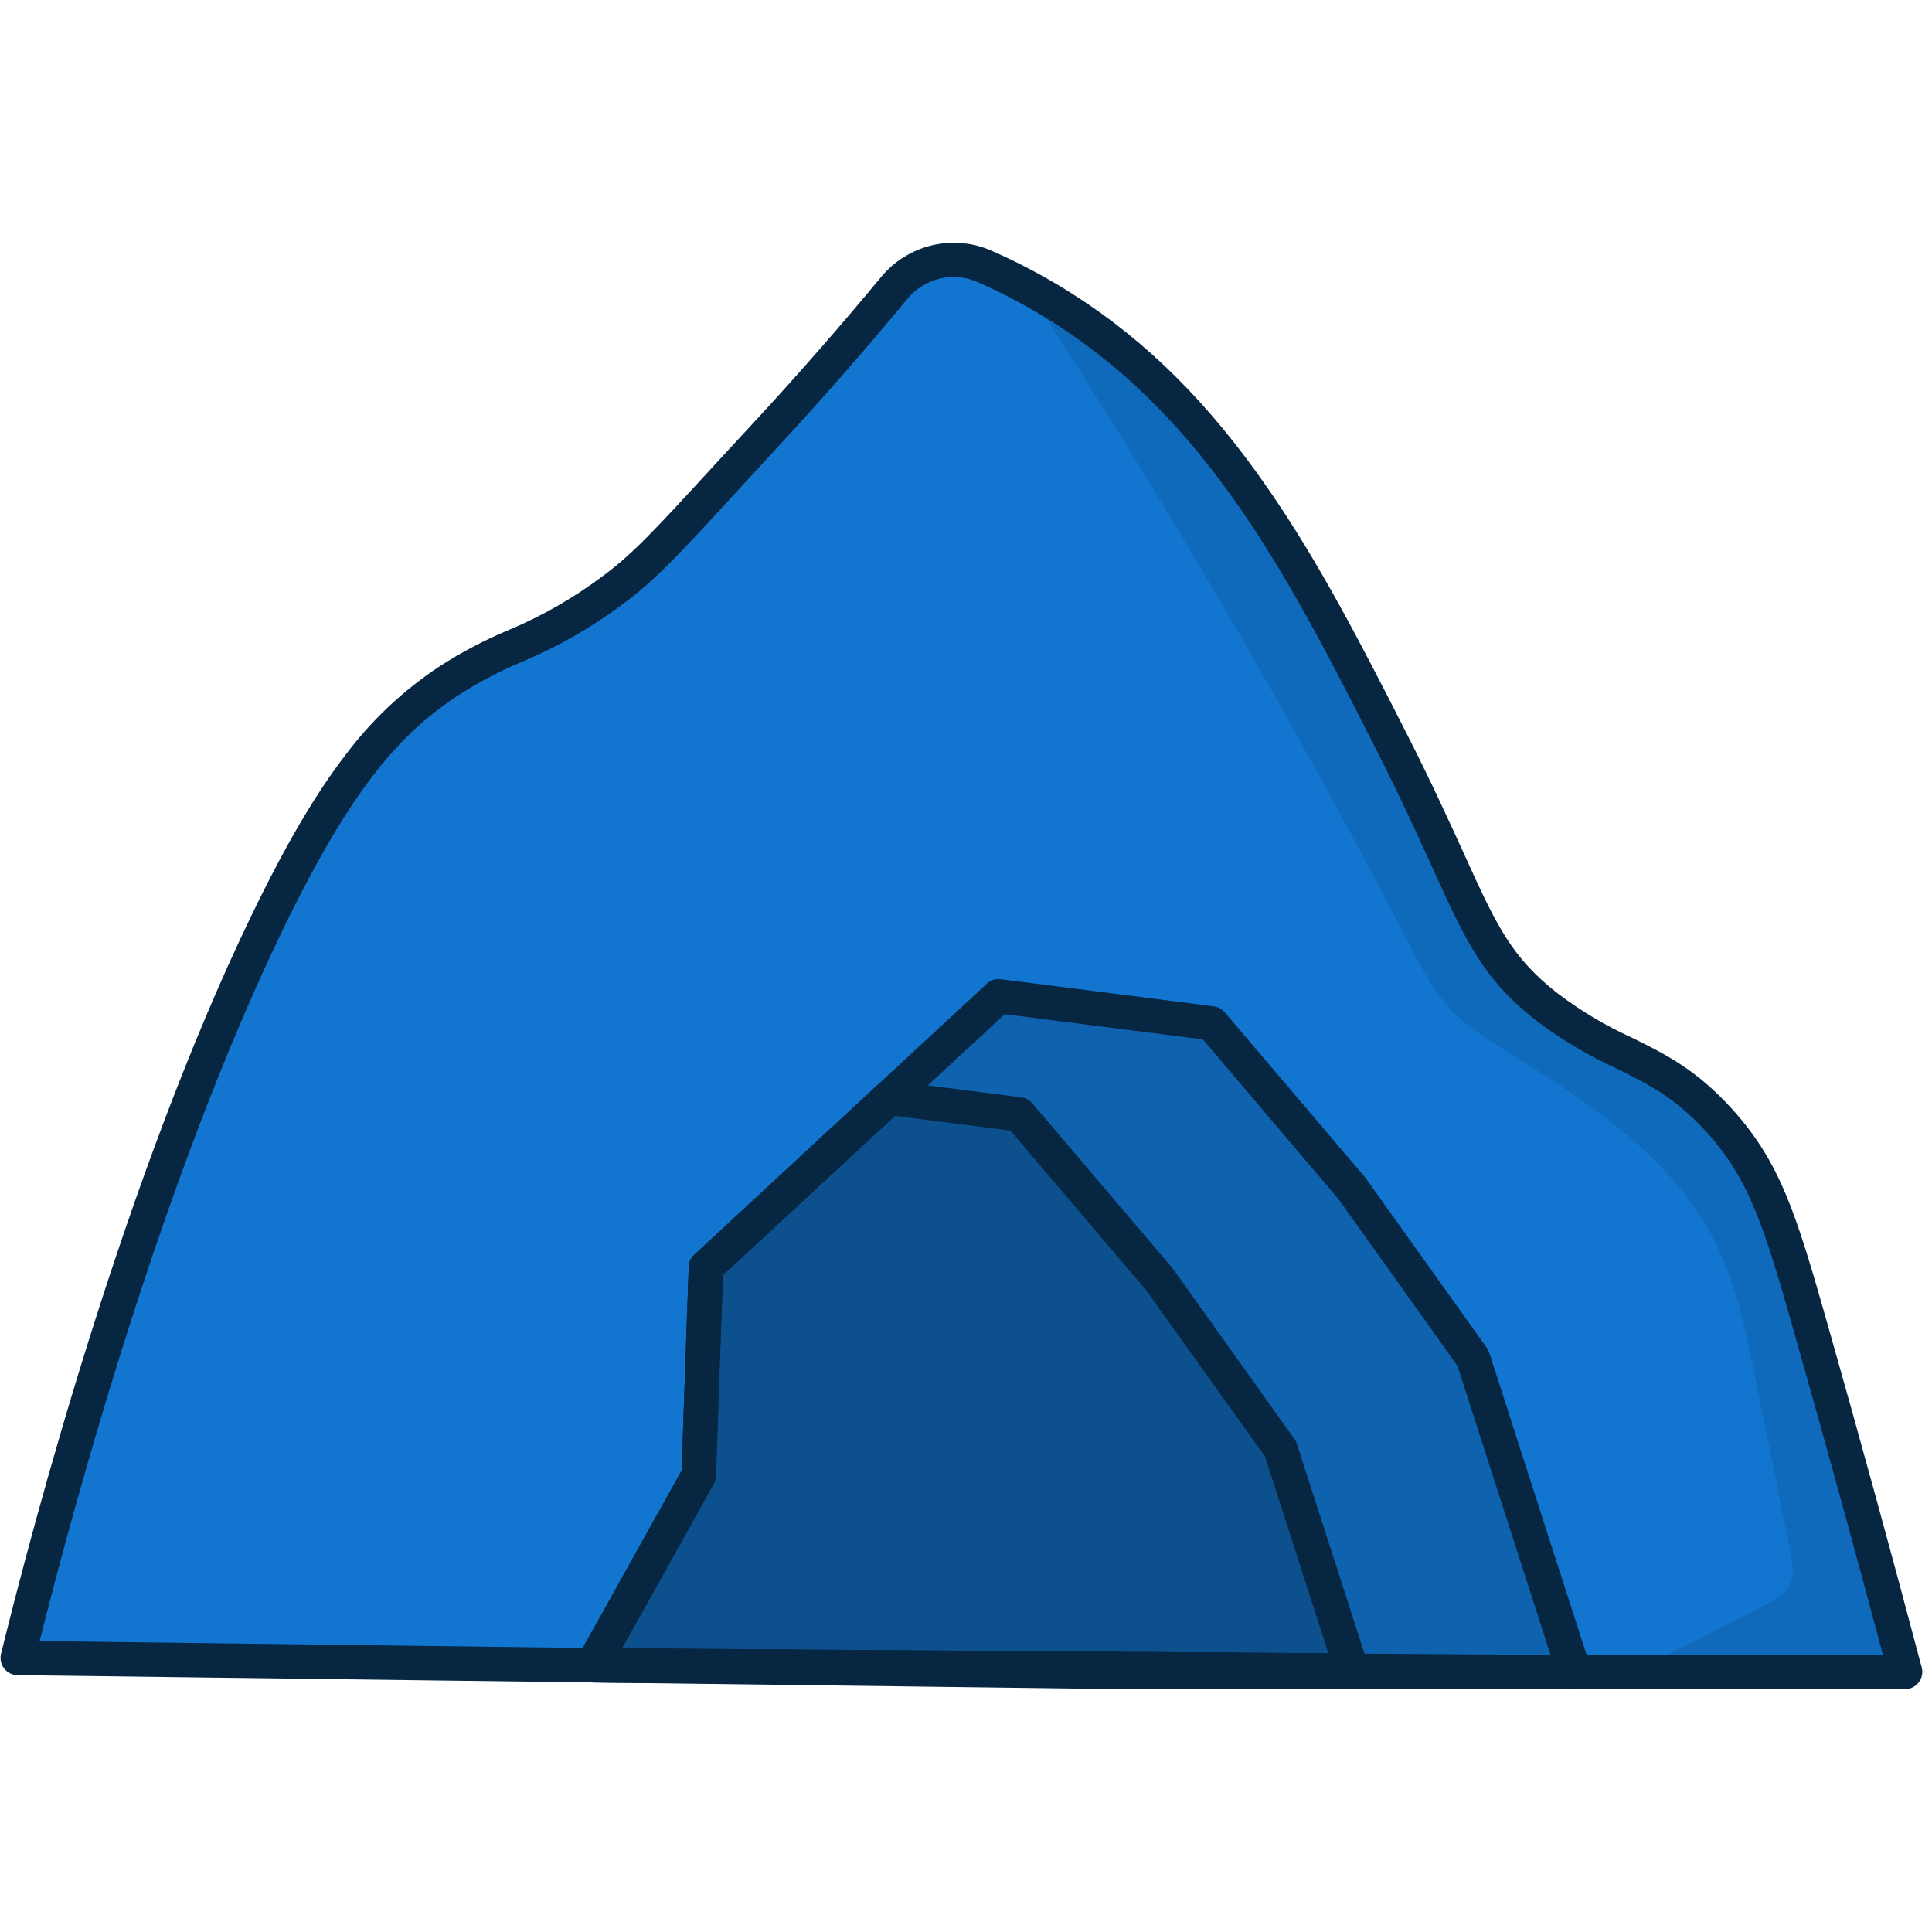 <svg version="1.2" preserveAspectRatio="xMidYMid meet" height="150" viewBox="0 0 112.5 112.5" zoomAndPan="magnify" width="150" xmlns:xlink="http://www.w3.org/1999/xlink" xmlns="http://www.w3.org/2000/svg"><defs><clipPath id="e78ad164ff"><path d="M 0 14 L 112 14 L 112 98.664 L 0 98.664 Z M 0 14"></path></clipPath><filter height="100%" id="cb8d99e9df" filterUnits="objectBoundingBox" width="100%" y="0%" x="0%"><feColorMatrix in="SourceGraphic" type="matrix" values="0 0 0 0 1 0 0 0 0 1 0 0 0 0 1 0 0 0 1 0"></feColorMatrix></filter><clipPath id="ee52daf5dd"><path d="M 0.168 1 L 57.754 1 L 57.754 40.727 L 0.168 40.727 Z M 0.168 1"></path></clipPath><clipPath id="65b080327a"><rect height="41" y="0" width="58" x="0"></rect></clipPath><clipPath id="b6c59ff371"><path d="M 0.168 0.559 L 45 0.559 L 45 34.727 L 0.168 34.727 Z M 0.168 0.559"></path></clipPath><clipPath id="ba6c84164e"><rect height="35" y="0" width="46" x="0"></rect></clipPath><clipPath id="e1463ca6a6"><path d="M 33 62 L 80 62 L 80 98.664 L 33 98.664 Z M 33 62"></path></clipPath><clipPath id="48d82cfc53"><path d="M 33 57 L 93 57 L 93 98.664 L 33 98.664 Z M 33 57"></path></clipPath><clipPath id="d49c84e75f"><path d="M 0.496 0.488 L 52 0.488 L 52 81.727 L 0.496 81.727 Z M 0.496 0.488"></path></clipPath><clipPath id="c547b1c331"><rect height="82" y="0" width="53" x="0"></rect></clipPath></defs><g id="599fab0f4e"><path d="M 110.941 97.367 L 65.98 97.367 L 23.309 96.824 L 1.035 96.543 C 2.18 91.887 7.18 72.031 14.426 56.117 C 14.789 55.32 15.156 54.539 15.531 53.766 C 19.461 45.625 22.422 42.09 26.148 39.641 C 28.559 38.059 30.152 37.676 32.41 36.461 C 33.52 35.859 34.582 35.184 35.598 34.43 C 37.863 32.77 39.234 31.109 44.777 25.105 C 47.391 22.277 49.816 19.5 52.059 16.777 C 52.332 16.445 52.645 16.16 52.996 15.918 C 53.641 15.48 54.348 15.223 55.121 15.152 C 55.895 15.082 56.637 15.203 57.348 15.52 C 58.082 15.844 58.859 16.223 59.691 16.664 C 60.414 17.051 61.164 17.484 61.93 17.973 C 66.586 20.945 70.125 24.809 73.164 29.238 C 76.094 33.516 78.551 38.309 81.102 43.34 C 85.82 52.648 85.918 55.434 90.156 58.695 C 94.035 61.691 96.746 61.508 100.148 65.277 C 102.809 68.23 103.695 71.164 105.414 77.207 C 107.73 85.379 109.586 92.23 110.941 97.367 Z M 110.941 97.367" style="stroke:none;fill-rule:nonzero;fill:#1276d1;fill-opacity:1;"></path><g clip-path="url(#e78ad164ff)" clip-rule="nonzero"><path d="M 110.941 98.367 L 65.965 98.367 L 1.02 97.543 C 0.867 97.543 0.723 97.508 0.59 97.438 C 0.453 97.371 0.336 97.273 0.242 97.156 C 0.148 97.035 0.086 96.898 0.055 96.75 C 0.023 96.602 0.023 96.453 0.059 96.305 C 1.996 88.445 7.293 68.523 14.633 53.328 C 16.602 49.246 18.348 46.266 20.121 43.957 C 21.648 41.922 23.477 40.203 25.598 38.801 C 26.863 37.984 28.191 37.285 29.578 36.703 C 31.516 35.895 33.324 34.863 35.008 33.613 C 36.809 32.293 38.004 30.996 41.547 27.141 C 42.281 26.348 43.105 25.445 44.062 24.418 C 46.539 21.734 48.977 18.945 51.305 16.133 C 51.688 15.672 52.129 15.281 52.637 14.969 C 53.145 14.652 53.688 14.426 54.27 14.285 C 54.852 14.148 55.441 14.105 56.035 14.16 C 56.633 14.215 57.203 14.363 57.75 14.605 C 59.383 15.324 60.957 16.164 62.461 17.121 C 66.77 19.867 70.379 23.457 73.816 28.422 C 76.742 32.645 79.148 37.27 81.992 42.879 C 83.406 45.668 84.414 47.895 85.227 49.668 C 87.117 53.844 87.98 55.742 90.758 57.887 C 92.074 58.879 93.48 59.719 94.98 60.402 C 96.93 61.359 98.773 62.266 100.883 64.602 C 103.648 67.68 104.57 70.605 106.367 76.926 C 108.289 83.688 110.152 90.473 111.902 97.102 C 111.941 97.25 111.945 97.402 111.914 97.555 C 111.883 97.707 111.82 97.844 111.727 97.965 C 111.629 98.09 111.512 98.184 111.375 98.254 C 111.234 98.324 111.09 98.359 110.934 98.359 Z M 65.988 96.367 L 109.645 96.367 C 107.992 90.152 106.242 83.805 104.445 77.484 C 102.734 71.469 101.875 68.695 99.398 65.949 C 97.551 63.902 95.949 63.117 94.102 62.207 C 92.484 61.465 90.961 60.562 89.539 59.492 C 86.371 57.043 85.379 54.863 83.406 50.516 C 82.605 48.758 81.605 46.547 80.211 43.793 C 75.215 33.938 70.496 24.625 61.391 18.816 C 59.969 17.91 58.488 17.117 56.945 16.434 C 56.594 16.277 56.23 16.18 55.848 16.145 C 55.469 16.109 55.094 16.137 54.719 16.227 C 54.348 16.312 54 16.461 53.676 16.664 C 53.352 16.867 53.07 17.117 52.828 17.414 C 50.477 20.258 48.02 23.074 45.516 25.781 L 43.016 28.5 C 39.473 32.359 38.152 33.801 36.188 35.234 C 34.395 36.57 32.465 37.668 30.402 38.531 C 29.113 39.07 27.883 39.719 26.707 40.473 C 23.414 42.641 20.551 45.688 16.441 54.195 C 9.531 68.492 4.441 87.066 2.309 95.559 Z M 65.988 96.367" style="stroke:none;fill-rule:nonzero;fill:#062642;fill-opacity:1;"></path></g><g transform="matrix(1,0,0,1,34,57)" mask="url(#272e1b000d)"><g clip-path="url(#65b080327a)"><g clip-path="url(#ee52daf5dd)" clip-rule="nonzero"><path d="M 57.668 40.367 L 44.723 40.273 L 0.516 39.969 L 6.68 28.902 L 7.105 16.789 L 17.77 6.91 L 24.152 1.012 L 36.555 2.59 L 44.727 12.199 L 51.77 22.074 Z M 57.668 40.367" style="stroke:none;fill-rule:nonzero;fill:#062642;fill-opacity:1;"></path></g></g><mask id="272e1b000d"><g filter="url(#cb8d99e9df)"><rect style="fill:#000000;fill-opacity:0.25;stroke:none;" height="112.5" y="0" width="112.5" x="0"></rect></g></mask></g><g transform="matrix(1,0,0,1,34,63)" mask="url(#1b678789e6)"><g clip-path="url(#ba6c84164e)"><g clip-path="url(#b6c59ff371)" clip-rule="nonzero"><path d="M 44.723 34.273 L 0.516 33.969 L 6.68 22.902 L 7.105 10.789 L 17.77 0.91 L 25.348 1.871 L 33.52 11.48 L 40.562 21.355 Z M 44.723 34.273" style="stroke:none;fill-rule:nonzero;fill:#062642;fill-opacity:1;"></path></g></g><mask id="1b678789e6"><g filter="url(#cb8d99e9df)"><rect style="fill:#000000;fill-opacity:0.3;stroke:none;" height="112.5" y="0" width="112.5" x="0"></rect></g></mask></g><g clip-path="url(#e1463ca6a6)" clip-rule="nonzero"><path d="M 78.723 98.277 L 34.508 97.969 C 34.332 97.965 34.168 97.922 34.016 97.832 C 33.863 97.742 33.742 97.621 33.652 97.469 C 33.566 97.316 33.52 97.152 33.516 96.977 C 33.516 96.801 33.555 96.637 33.641 96.48 C 34.805 94.398 35.965 92.312 37.129 90.227 C 37.98 88.699 38.836 87.168 39.691 85.633 L 39.895 79.762 L 40.105 73.766 C 40.113 73.488 40.219 73.254 40.426 73.066 L 51.09 63.184 C 51.32 62.977 51.59 62.891 51.895 62.934 L 59.473 63.898 C 59.73 63.93 59.941 64.043 60.109 64.242 L 68.281 73.855 C 68.301 73.879 68.316 73.902 68.332 73.922 L 75.375 83.797 C 75.434 83.879 75.48 83.973 75.516 84.07 L 79.676 96.98 C 79.723 97.133 79.734 97.289 79.707 97.445 C 79.68 97.602 79.621 97.746 79.527 97.875 C 79.434 98.004 79.316 98.105 79.172 98.18 C 79.031 98.25 78.879 98.289 78.723 98.289 Z M 36.215 95.98 L 77.352 96.266 L 73.664 84.82 L 66.727 75.113 L 58.836 65.832 L 52.109 64.977 L 42.09 74.254 C 42.023 76.113 41.961 77.973 41.895 79.836 C 41.824 81.875 41.754 83.91 41.684 85.949 C 41.676 86.109 41.633 86.262 41.555 86.402 C 40.66 88 39.77 89.605 38.887 91.211 Z M 36.215 95.98" style="stroke:none;fill-rule:nonzero;fill:#062642;fill-opacity:1;"></path></g><g clip-path="url(#48d82cfc53)" clip-rule="nonzero"><path d="M 91.668 98.367 L 34.508 97.969 C 34.332 97.965 34.168 97.922 34.016 97.832 C 33.863 97.742 33.742 97.621 33.652 97.469 C 33.566 97.316 33.52 97.152 33.516 96.977 C 33.516 96.801 33.555 96.637 33.641 96.48 C 34.816 94.391 35.98 92.301 37.141 90.203 L 39.691 85.633 L 39.891 79.766 L 40.102 73.766 C 40.109 73.488 40.219 73.254 40.422 73.066 L 57.473 57.27 C 57.699 57.059 57.969 56.977 58.277 57.02 L 63.844 57.727 L 70.676 58.598 C 70.934 58.629 71.148 58.746 71.312 58.941 L 79.484 68.551 L 79.539 68.621 L 86.582 78.492 C 86.641 78.574 86.688 78.668 86.719 78.766 L 92.613 97.066 C 92.664 97.219 92.676 97.375 92.648 97.531 C 92.621 97.688 92.562 97.832 92.469 97.961 C 92.375 98.09 92.258 98.191 92.113 98.262 C 91.973 98.336 91.82 98.375 91.66 98.375 Z M 36.215 95.988 L 90.289 96.367 L 84.867 79.531 L 77.938 69.82 L 70.043 60.523 L 63.594 59.707 L 58.504 59.055 L 42.102 74.25 L 41.902 79.836 L 41.691 85.945 C 41.684 86.105 41.645 86.254 41.566 86.398 L 38.898 91.176 Z M 36.215 95.988" style="stroke:none;fill-rule:nonzero;fill:#062642;fill-opacity:1;"></path></g><g transform="matrix(1,0,0,1,59,16)" mask="url(#dd9a5445b6)"><g clip-path="url(#c547b1c331)"><g clip-path="url(#d49c84e75f)" clip-rule="nonzero"><path d="M 45.238 76.219 C 45.488 75.652 45.379 74.996 45.254 74.383 C 44.566 70.965 43.875 67.547 43.184 64.125 C 42.648 61.48 42.102 58.801 40.898 56.387 C 38.48 51.531 33.742 48.324 29.129 45.48 C 27.793 44.656 26.43 43.828 25.375 42.668 C 24.402 41.598 23.734 40.293 23.07 39.008 C 16.262 25.84 8.797 13.055 0.684 0.652 C 1.406 1.039 2.156 1.477 2.922 1.965 C 7.578 4.934 11.117 8.801 14.156 13.23 C 17.086 17.504 19.543 22.297 22.094 27.332 C 26.812 36.637 26.91 39.422 31.148 42.688 C 35.027 45.68 37.738 45.5 41.141 49.27 C 43.801 52.219 44.688 55.156 46.406 61.199 C 48.73 69.371 50.586 76.223 51.941 81.355 L 36.094 81.355 C 38.676 80.082 41.238 78.777 43.785 77.445 C 44.359 77.156 44.969 76.812 45.238 76.219 Z M 45.238 76.219" style="stroke:none;fill-rule:nonzero;fill:#062642;fill-opacity:1;"></path></g></g><mask id="dd9a5445b6"><g filter="url(#cb8d99e9df)"><rect style="fill:#000000;fill-opacity:0.15;stroke:none;" height="112.5" y="0" width="112.5" x="0"></rect></g></mask></g></g></svg>